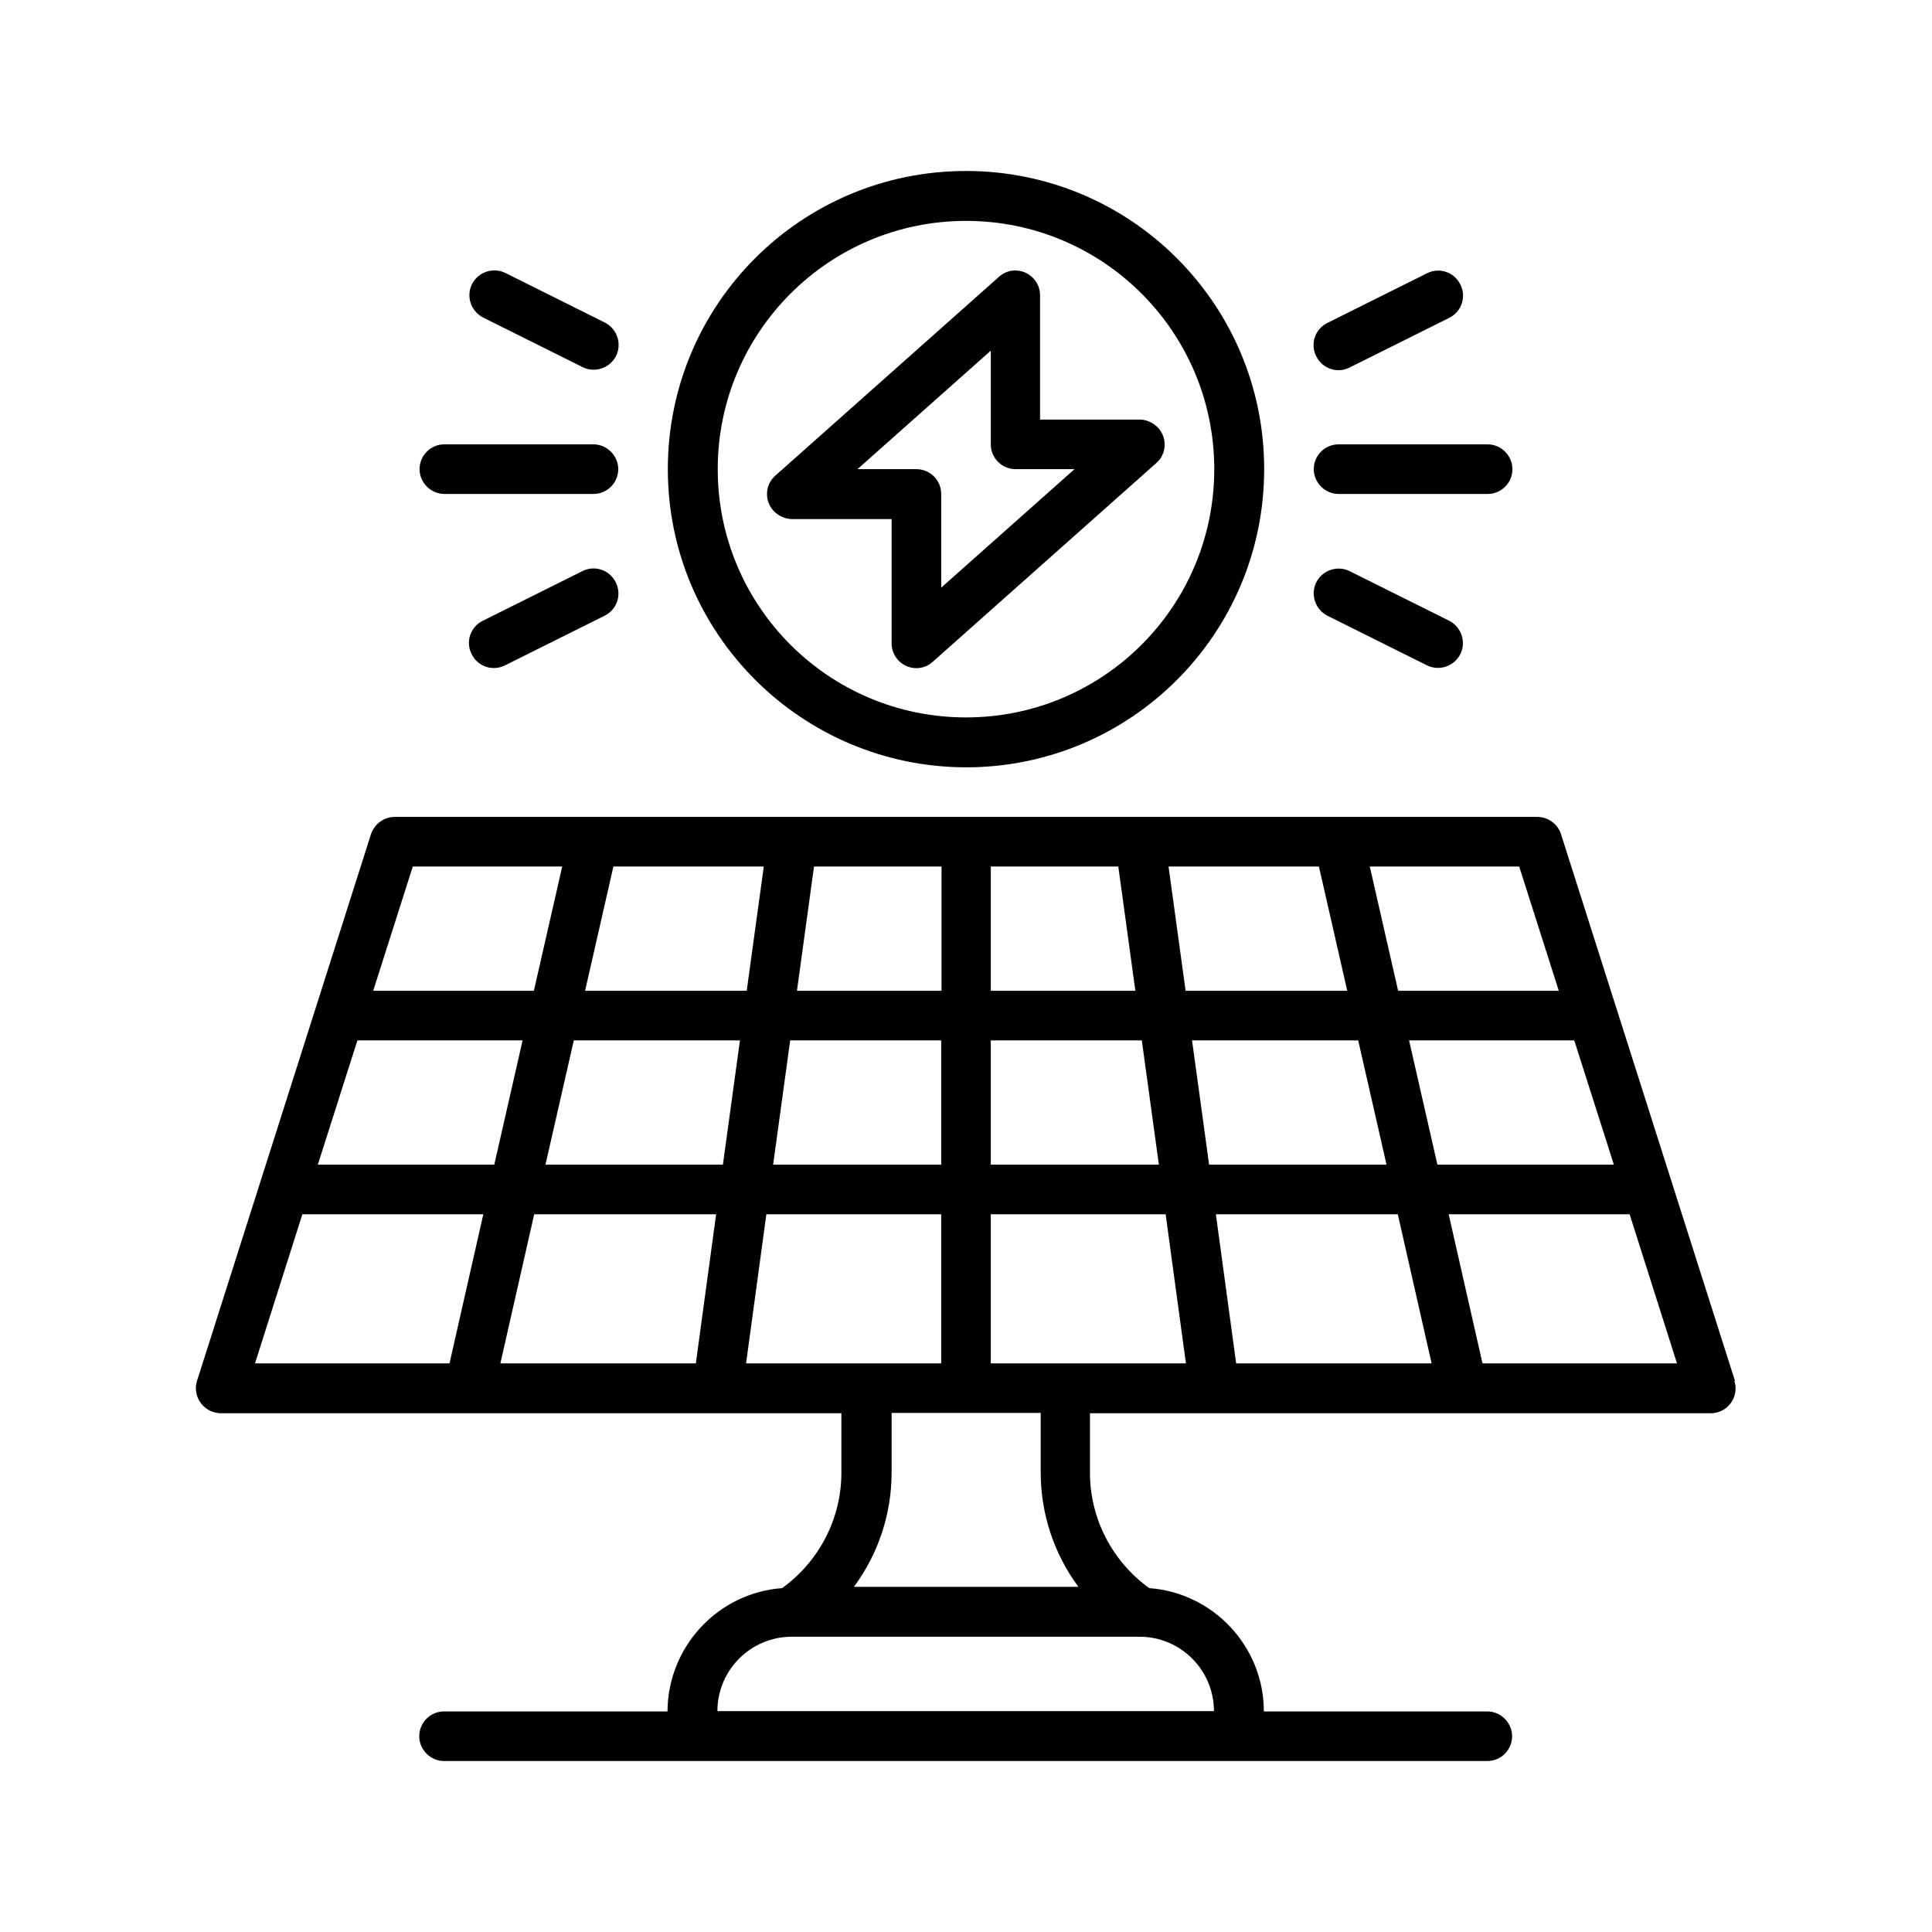 <?xml version="1.0" encoding="UTF-8"?>
<svg id="Camada_1" xmlns="http://www.w3.org/2000/svg" version="1.1" viewBox="0 0 60 60">
  <!-- Generator: Adobe Illustrator 29.5.0, SVG Export Plug-In . SVG Version: 2.1.0 Build 137)  -->
  <g id="Solar_Panel">
    <path d="M53.88,42.88l-5.4-16.97c-.1-.32-.4-.54-.74-.54H12.26c-.34,0-.63.22-.74.54l-5.4,16.97c-.13.41.1.84.5.97.08.02.15.04.23.04h19.28v1.85c0,1.42-.69,2.75-1.84,3.58-2,.15-3.55,1.82-3.56,3.83h-6.94c-.43,0-.77.35-.77.77s.35.77.77.77h32.4c.43,0,.77-.35.77-.77s-.35-.77-.77-.77h-6.94c0-2.01-1.56-3.68-3.56-3.83-1.15-.83-1.84-2.16-1.84-3.58v-1.85h19.28c.43,0,.77-.35.77-.77,0-.08-.01-.16-.04-.23ZM30.77,42.34v-4.63h5.43l.63,4.63h-6.06ZM23.17,42.34l.63-4.63h5.43v4.63h-6.06ZM11.1,32.31h5.13l-.88,3.86h-5.48l1.23-3.86ZM17.82,32.31h5.16l-.53,3.86h-5.51l.88-3.86ZM23.72,26.91l-.53,3.86h-5.02l.88-3.86h4.67ZM40.96,26.91l.88,3.86h-5.02l-.53-3.86h4.67ZM35.25,30.77h-4.48v-3.86h3.96l.53,3.86ZM30.77,32.31h4.69l.53,3.86h-5.22v-3.86ZM29.23,36.17h-5.22l.53-3.86h4.69v3.86ZM29.23,30.77h-4.48l.53-3.86h3.96v3.86ZM22.24,37.71l-.63,4.63h-6.07l1.05-4.63h5.65ZM37.76,37.71h5.65l1.05,4.63h-6.07l-.63-4.63ZM37.55,36.17l-.53-3.86h5.16l.88,3.86h-5.51ZM43.76,32.31h5.13l1.23,3.86h-5.48l-.88-3.86ZM48.41,30.77h-4.99l-.88-3.86h4.64l1.23,3.86ZM12.82,26.91h4.64l-.88,3.86h-4.99l1.23-3.86ZM9.39,37.71h5.62l-1.05,4.63h-6.04l1.47-4.63ZM37.71,53.14h-15.43c0-1.28,1.04-2.31,2.31-2.31h10.8c1.28,0,2.31,1.04,2.31,2.31ZM33.49,49.28h-6.97c.76-1.03,1.17-2.27,1.17-3.55v-1.85h4.63v1.85c0,1.28.41,2.52,1.17,3.55ZM46.04,42.34l-1.05-4.63h5.62l1.47,4.63h-6.04Z"/>
    <path d="M30,23.83c5.11,0,9.26-4.14,9.26-9.26s-4.14-9.26-9.26-9.26-9.26,4.14-9.26,9.26c0,5.11,4.15,9.25,9.26,9.26ZM30,6.86c4.26,0,7.71,3.45,7.71,7.71s-3.45,7.71-7.71,7.71-7.71-3.45-7.71-7.71c0-4.26,3.46-7.71,7.71-7.71Z"/>
    <path d="M27.69,16.12v3.86c0,.43.35.77.77.77.19,0,.37-.07.51-.2l6.94-6.17c.32-.28.35-.77.06-1.09-.15-.16-.36-.26-.58-.26h-3.09v-3.86c0-.43-.35-.77-.77-.77-.19,0-.37.07-.51.2l-6.94,6.17c-.32.28-.35.77-.06,1.09.15.16.36.26.58.26h3.09ZM30.77,10.89v2.91c0,.43.35.77.77.77h1.83l-4.14,3.68v-2.91c0-.43-.35-.77-.77-.77h-1.83l4.14-3.68Z"/>
    <path d="M41.57,15.34h4.63c.43,0,.77-.35.77-.77s-.35-.77-.77-.77h-4.63c-.43,0-.77.35-.77.77s.35.77.77.77Z"/>
    <path d="M41.92,11.41l3.09-1.54c.38-.19.54-.65.34-1.04-.19-.38-.65-.54-1.04-.34l-3.09,1.54c-.38.19-.54.65-.34,1.04.19.38.65.54,1.04.34Z"/>
    <path d="M41.92,17.74c-.38-.19-.84-.04-1.04.34-.19.38-.04.84.34,1.04l3.09,1.54c.38.19.84.04,1.04-.34.19-.38.04-.84-.34-1.04h0l-3.09-1.54Z"/>
    <path d="M13.8,15.34h4.63c.43,0,.77-.35.77-.77s-.35-.77-.77-.77h-4.63c-.43,0-.77.35-.77.77s.35.77.77.77Z"/>
    <path d="M15,9.86l3.09,1.54c.38.19.84.04,1.04-.34.19-.38.04-.84-.34-1.04l-3.09-1.54c-.38-.19-.84-.04-1.04.34-.19.38-.04.84.34,1.04Z"/>
    <path d="M18.08,17.74l-3.09,1.54c-.38.19-.54.65-.34,1.04.19.38.65.54,1.04.34h0l3.09-1.54c.38-.19.54-.65.34-1.04-.19-.38-.65-.54-1.04-.34Z"/>
  </g>
</svg>